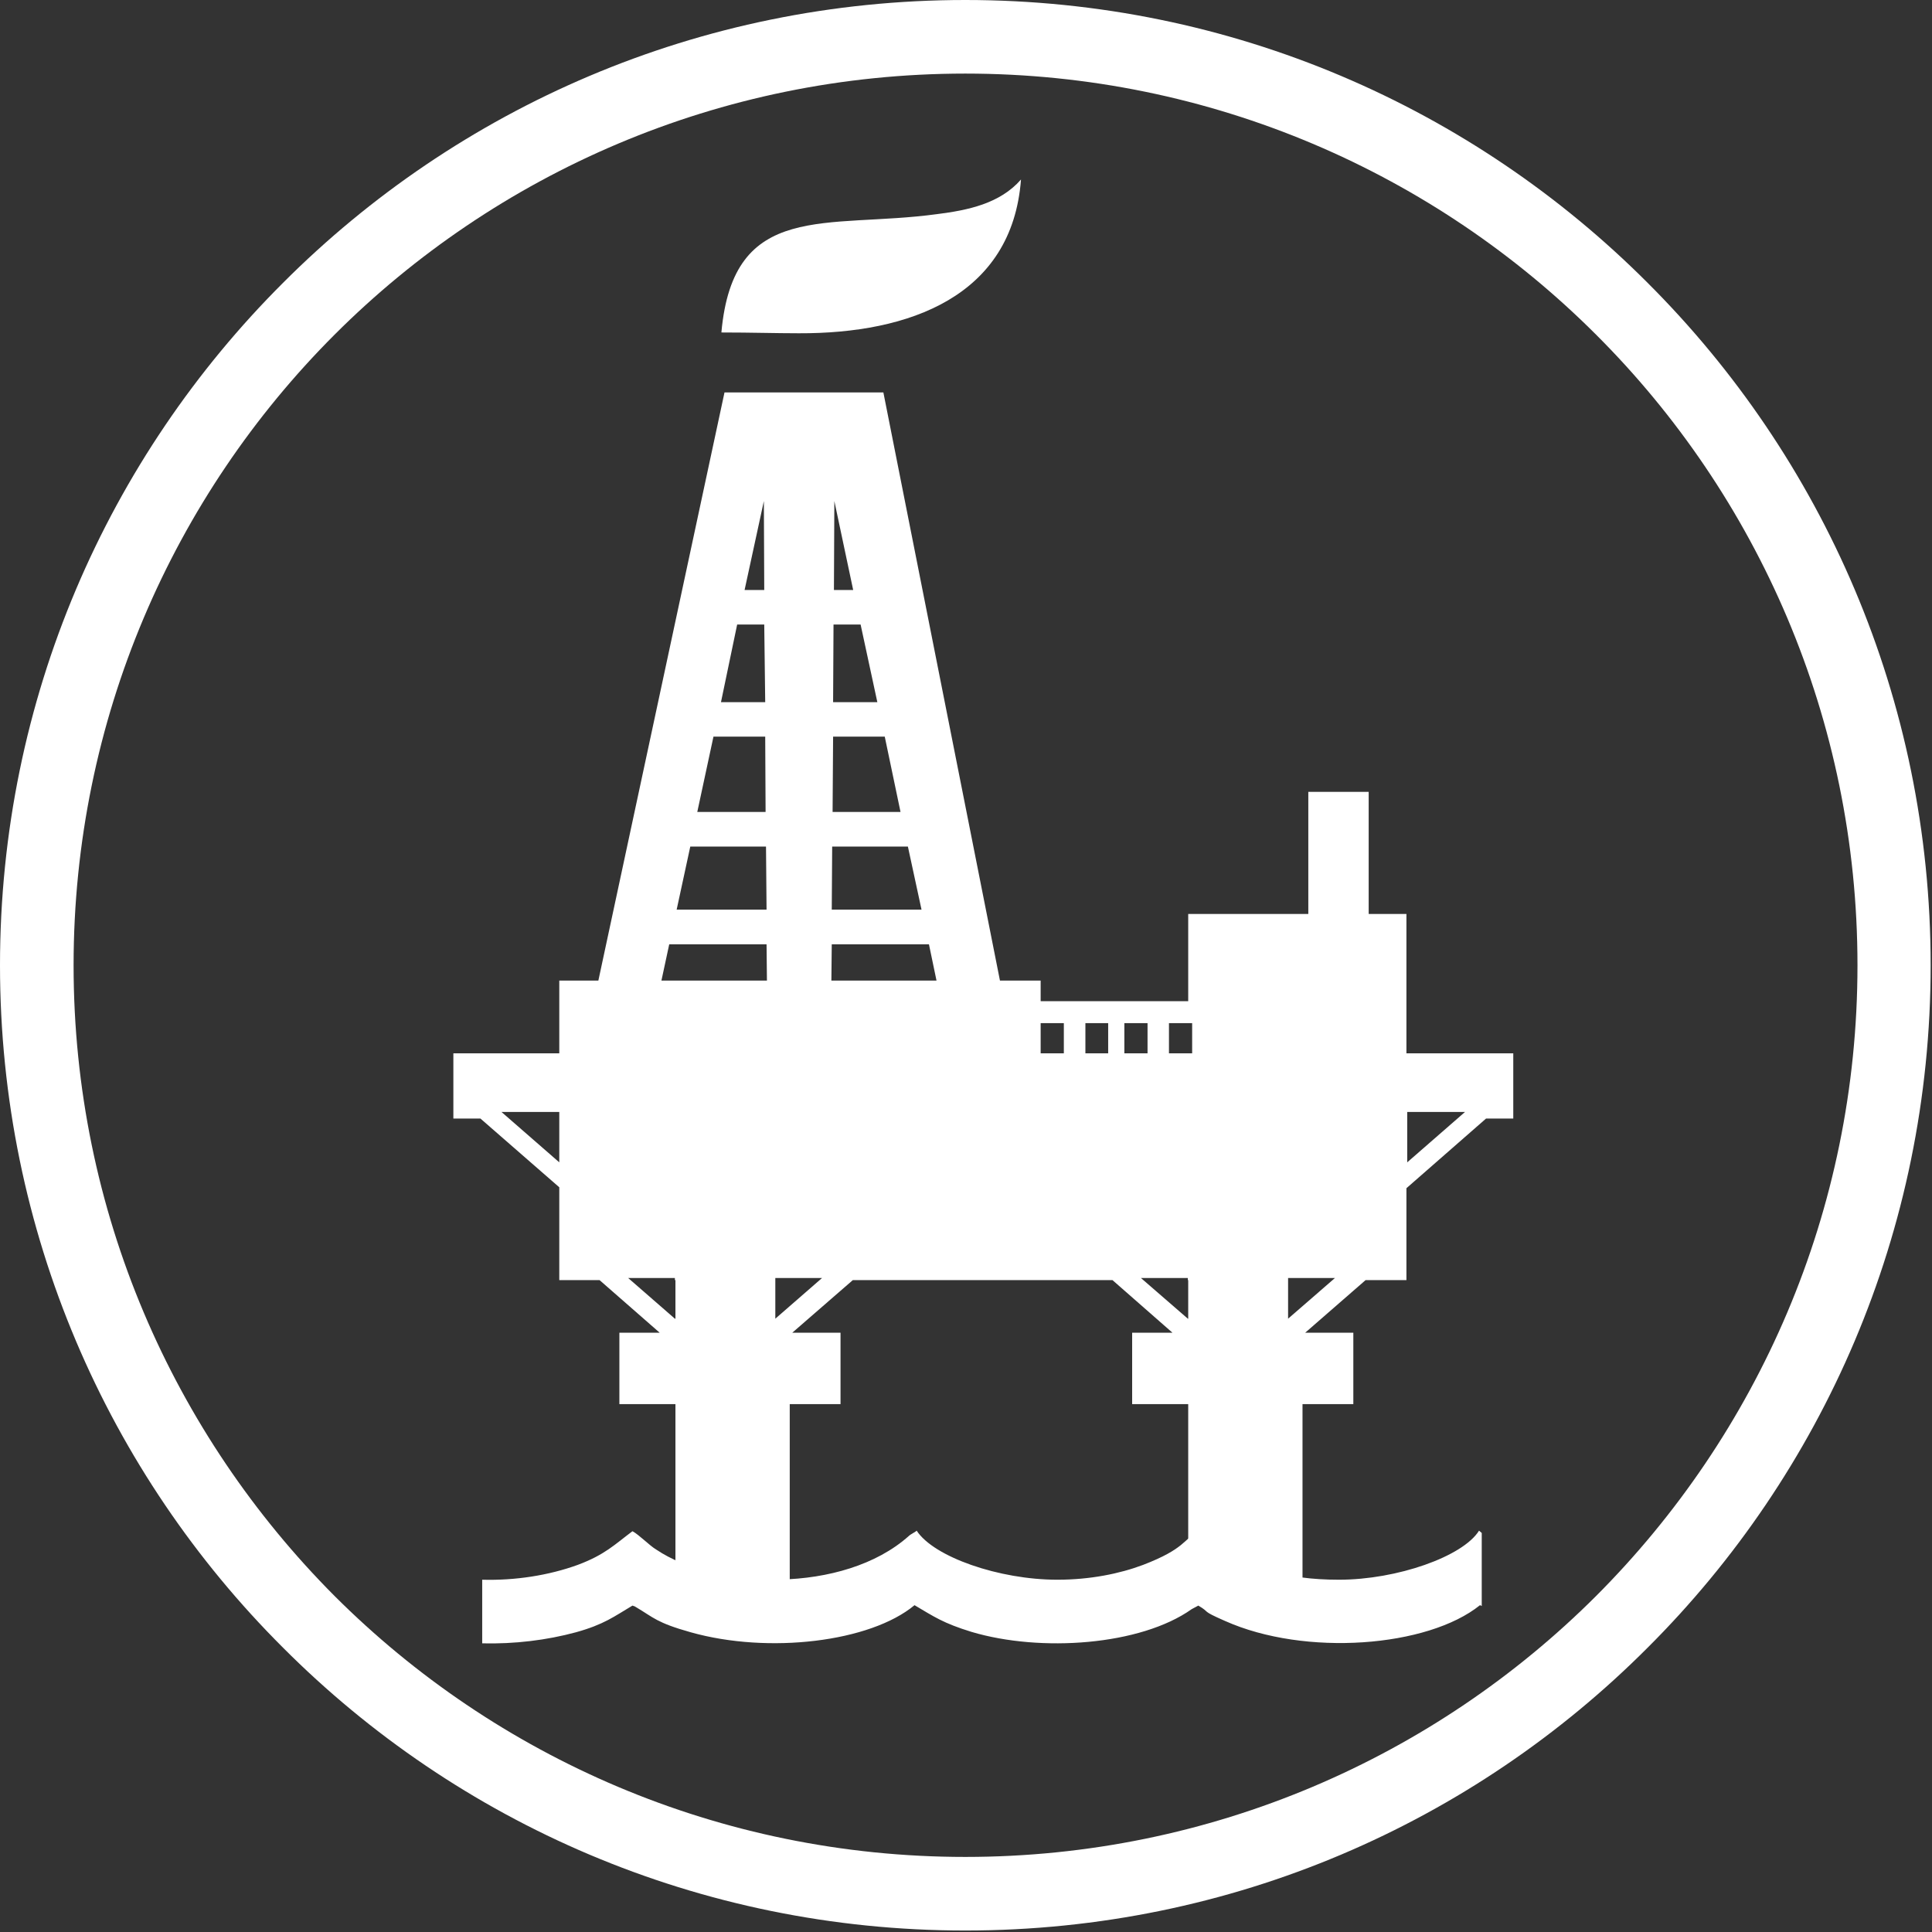 <svg xmlns="http://www.w3.org/2000/svg" xmlns:xlink="http://www.w3.org/1999/xlink" width="56pt" height="56pt" viewBox="0 0 56 56"><rect x="0" y="0" width="56" height="56" fill="#333333" stroke="none"/><g id="surface1"><path style=" stroke:none;fill-rule:evenodd;fill:rgb(100%,100%,100%);fill-opacity:1;" d="M 27.98 2.133 C 20.848 2.133 14.371 5.027 9.699 9.699 C 5.027 14.371 2.133 20.844 2.133 27.98 C 2.133 35.113 5.027 41.574 9.699 46.262 C 14.371 50.93 20.848 53.824 27.98 53.824 C 35.113 53.824 41.59 50.93 46.262 46.262 C 50.945 41.574 53.84 35.113 53.84 27.98 C 53.84 20.844 50.945 14.371 46.262 9.699 C 41.59 5.027 35.113 2.133 27.98 2.133 Z M 8.203 8.199 C 13.254 3.137 20.25 0 27.98 0 C 35.711 0 42.707 3.137 47.758 8.199 C 52.824 13.254 55.961 20.25 55.961 27.98 C 55.961 35.699 52.824 42.707 47.758 47.758 C 42.707 52.824 35.711 55.957 27.98 55.957 C 20.25 55.957 13.254 52.824 8.203 47.758 C 3.137 42.707 0 35.699 0 27.98 C 0 20.25 3.137 13.254 8.203 8.199 Z M 8.203 8.199 "></path><path style=" stroke:none;fill-rule:evenodd;fill:rgb(100%,100%,100%);fill-opacity:1;" d="M 27.156 6.207 C 23.969 6.641 21.254 5.789 20.91 9.637 C 21.762 9.637 22.496 9.66 23.156 9.66 C 26.367 9.672 29.34 8.582 29.594 5.203 C 28.984 5.902 28.059 6.094 27.156 6.207 Z M 16.211 28.422 L 17.344 28.422 L 21 11.375 L 25.605 11.375 L 28.984 28.422 L 30.164 28.422 L 30.164 29.02 L 34.441 29.02 L 34.441 26.492 L 37.922 26.492 L 37.922 22.953 L 39.672 22.953 L 39.672 26.492 L 40.766 26.492 L 40.766 30.531 L 43.863 30.531 L 43.863 32.422 L 43.074 32.422 L 40.766 34.441 L 40.766 37.105 L 39.582 37.105 L 37.832 38.629 L 39.227 38.629 L 39.227 40.699 L 37.754 40.699 L 37.754 45.816 L 34.441 45.816 L 34.441 40.699 L 32.816 40.699 L 32.816 38.629 L 33.984 38.629 L 32.246 37.105 L 24.719 37.105 L 22.965 38.629 L 24.363 38.629 L 24.363 40.699 L 22.891 40.699 L 22.891 45.816 L 19.578 45.816 L 19.578 40.699 L 17.953 40.699 L 17.953 38.629 L 19.121 38.629 L 17.379 37.105 L 16.211 37.105 L 16.211 34.414 L 13.926 32.422 L 13.141 32.422 L 13.141 30.531 L 16.211 30.531 Z M 42.465 32.23 L 40.789 32.23 L 40.789 33.691 Z M 30.164 29.656 L 30.836 29.656 L 30.836 30.531 L 30.164 30.531 Z M 33.883 29.656 L 34.555 29.656 L 34.555 30.531 L 33.883 30.531 Z M 32.59 29.656 L 33.262 29.656 L 33.262 30.531 L 32.59 30.531 Z M 31.461 29.656 L 32.121 29.656 L 32.121 30.531 L 31.461 30.531 Z M 19.172 28.422 L 22.23 28.422 L 22.219 27.371 L 19.398 27.371 Z M 24.098 28.422 L 27.145 28.422 L 26.926 27.371 L 24.109 27.371 Z M 22.141 14.523 L 21.582 17.102 L 22.152 17.102 Z M 21.367 18.102 L 20.898 20.352 L 22.18 20.352 L 22.152 18.102 Z M 20.68 21.352 L 20.211 23.535 L 22.191 23.535 L 22.18 21.352 Z M 20.008 24.539 L 19.613 26.367 L 22.219 26.367 L 22.203 24.539 Z M 24.184 14.523 L 24.73 17.102 L 24.172 17.102 Z M 24.945 18.102 L 25.43 20.352 L 24.148 20.352 L 24.16 18.102 Z M 25.645 21.352 L 26.102 23.535 L 24.133 23.535 L 24.148 21.352 Z M 26.316 24.539 L 26.711 26.367 L 24.109 26.367 L 24.121 24.539 Z M 23.828 37.043 L 22.473 37.043 L 22.473 38.223 Z M 38.695 37.043 L 37.336 37.043 L 37.336 38.223 Z M 19.578 38.223 L 19.578 37.105 L 19.562 37.105 L 19.562 37.043 L 18.207 37.043 L 19.562 38.223 Z M 34.441 38.223 L 34.441 37.105 L 34.43 37.105 L 34.43 37.043 L 33.07 37.043 L 34.43 38.223 Z M 16.211 33.617 L 16.211 32.23 L 14.535 32.23 L 16.211 33.691 Z M 16.211 33.617 "></path><path style=" stroke:none;fill-rule:evenodd;fill:rgb(100%,100%,100%);fill-opacity:1;" d="M 13.977 47.633 C 14.906 47.656 15.844 47.543 16.695 47.312 C 17.508 47.086 17.801 46.855 18.332 46.539 C 18.434 46.578 18.359 46.539 18.445 46.59 C 18.941 46.883 19.031 47.035 20.02 47.312 C 22.281 47.949 25.227 47.594 26.508 46.527 C 27.066 46.855 27.332 47.047 28.16 47.301 C 30.164 47.898 33.059 47.695 34.543 46.641 L 34.734 46.539 C 35.102 46.754 34.785 46.668 35.508 46.984 C 37.832 48.023 41.387 47.746 42.898 46.527 C 42.922 46.539 42.934 46.539 42.949 46.551 L 42.949 44.434 L 42.871 44.367 C 42.402 45.117 40.496 45.789 38.809 45.789 C 37.211 45.789 36.348 45.422 35.418 44.914 C 34.961 44.648 35.027 44.586 34.734 44.383 C 34.301 44.621 34.352 44.891 33.133 45.359 C 32.461 45.613 31.598 45.789 30.648 45.789 C 28.957 45.789 27.066 45.129 26.57 44.367 C 26.559 44.383 26.547 44.383 26.535 44.395 L 26.434 44.457 C 26.355 44.508 26.406 44.469 26.344 44.52 C 24.453 46.211 20.73 46.07 19.02 44.914 C 18.828 44.801 18.523 44.484 18.332 44.383 C 17.812 44.773 17.531 45.066 16.746 45.359 C 15.906 45.664 14.93 45.816 13.977 45.789 Z M 13.977 47.633 "></path></g></svg>